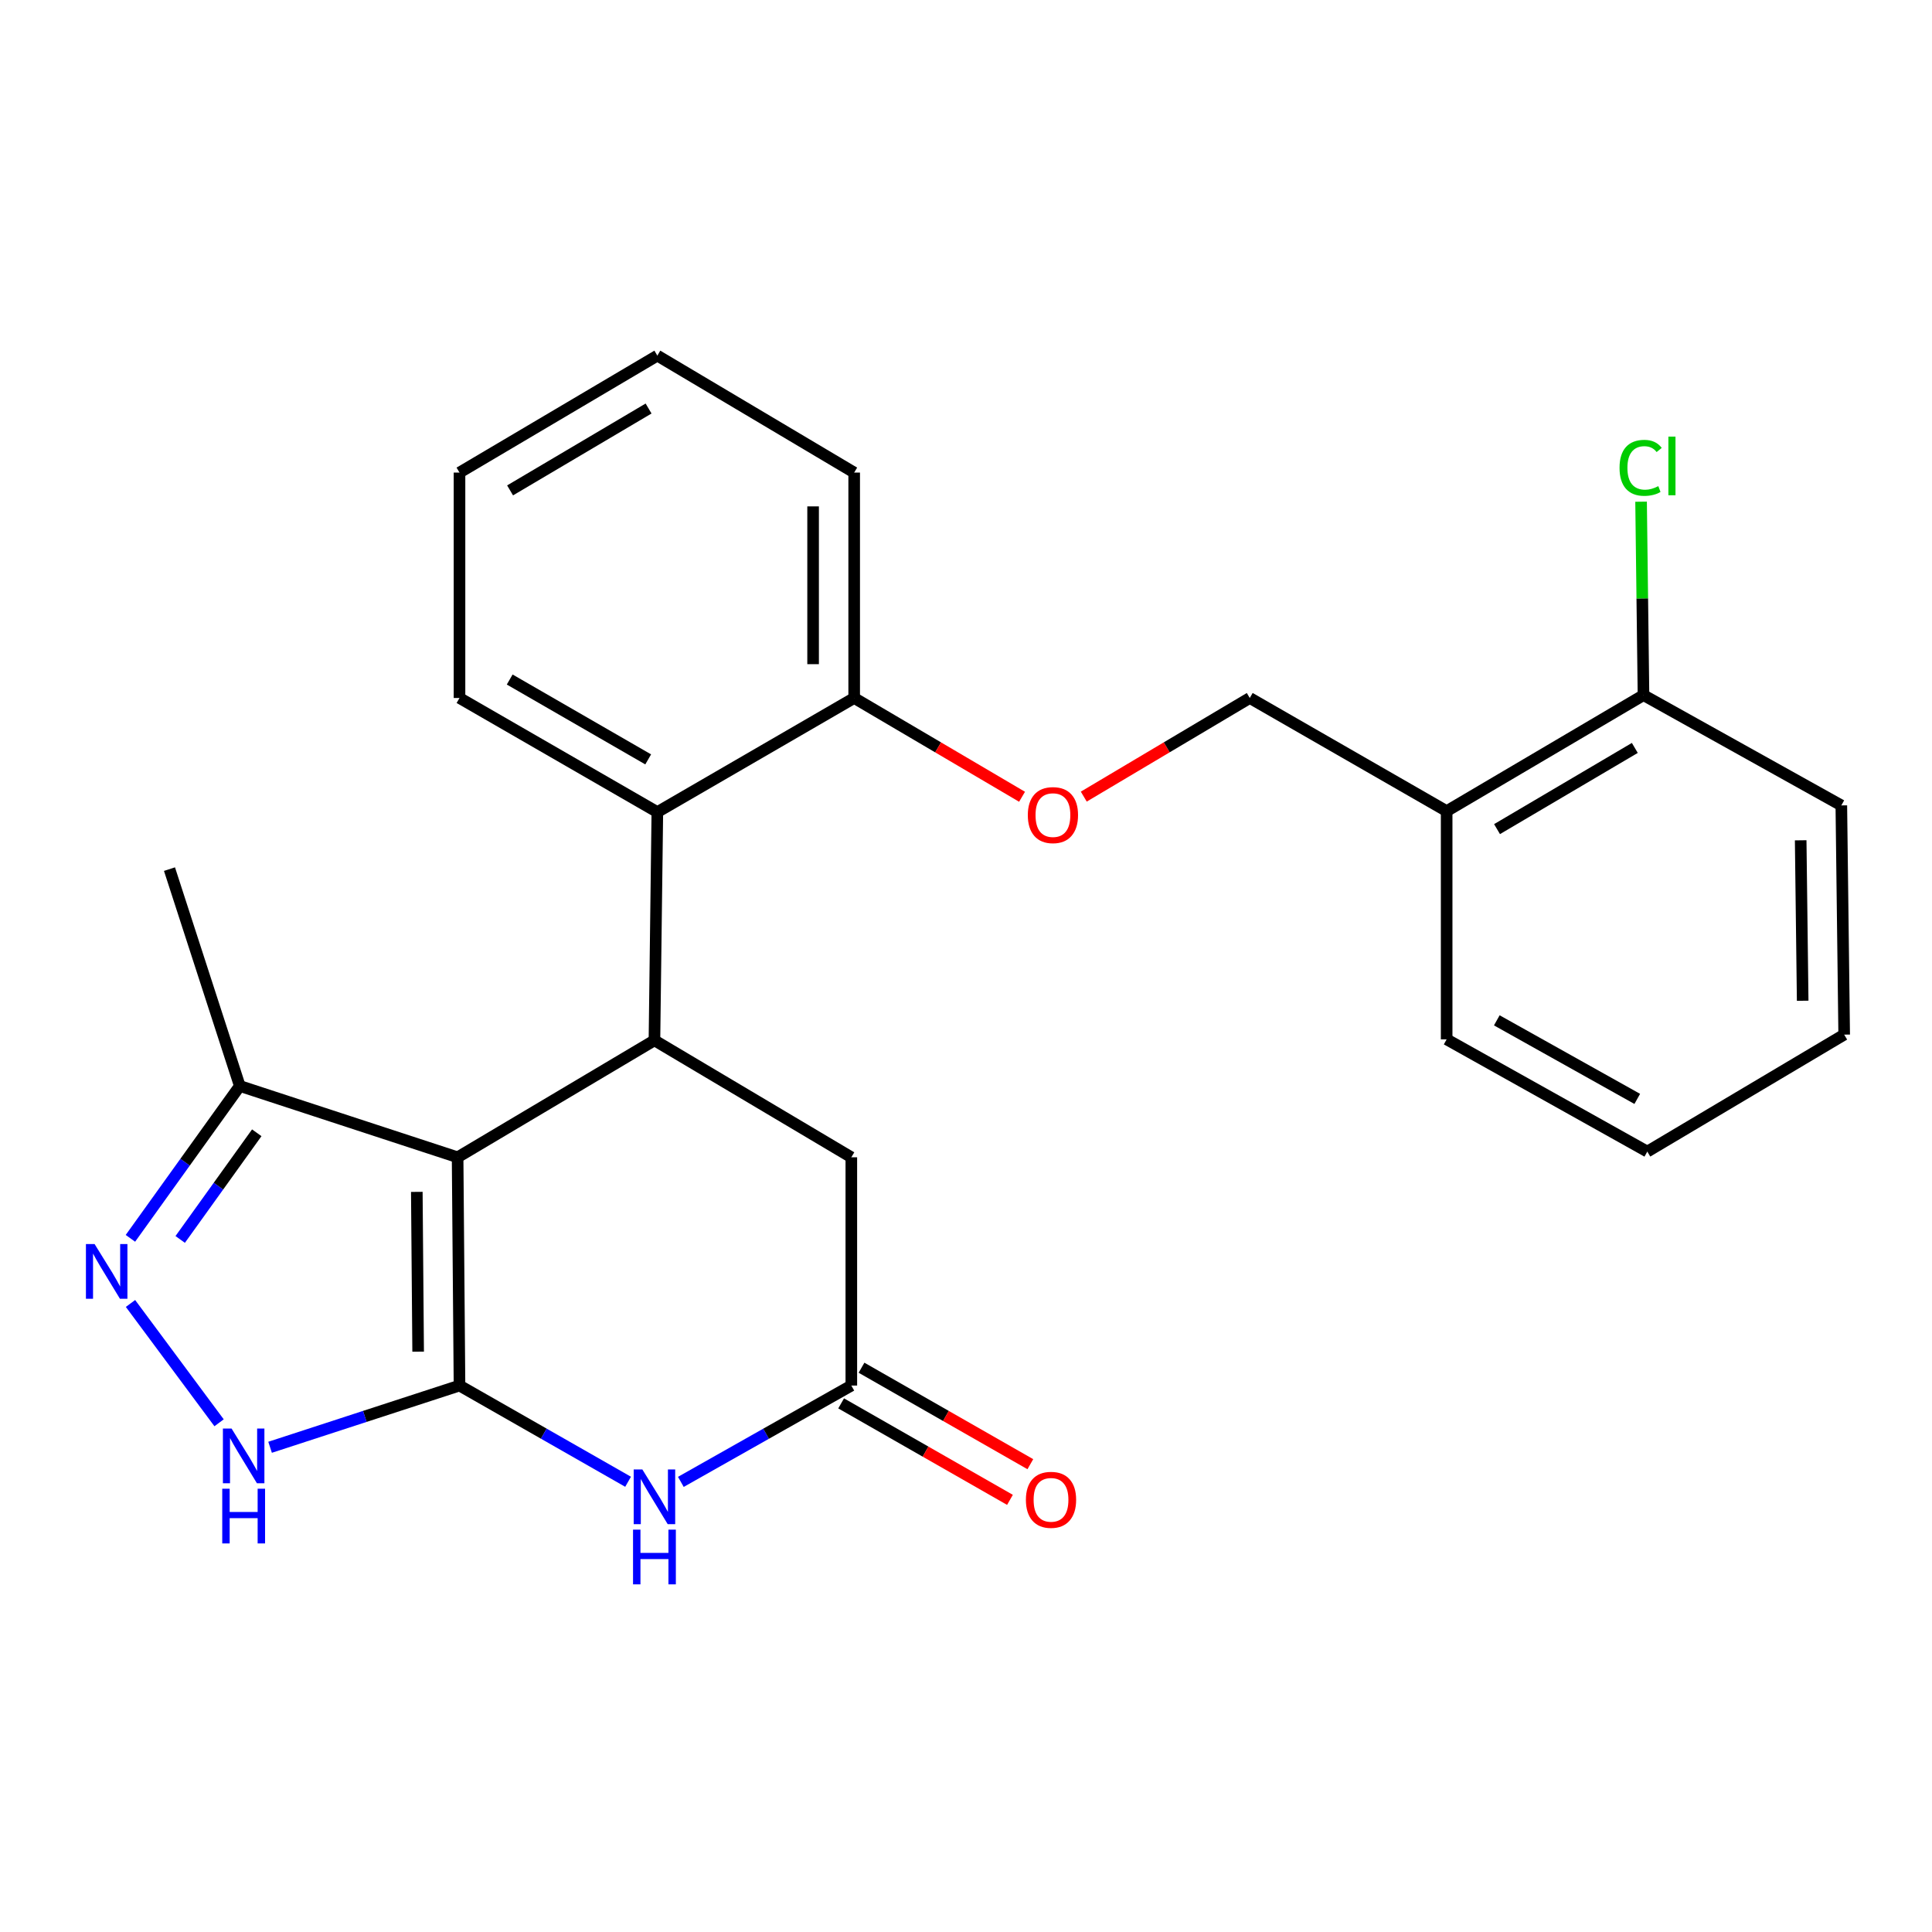 <?xml version='1.0' encoding='iso-8859-1'?>
<svg version='1.1' baseProfile='full'
              xmlns='http://www.w3.org/2000/svg'
                      xmlns:rdkit='http://www.rdkit.org/xml'
                      xmlns:xlink='http://www.w3.org/1999/xlink'
                  xml:space='preserve'
width='1000px' height='1000px' viewBox='0 0 1000 1000'>
<!-- END OF HEADER -->
<rect style='opacity:1.0;fill:#FFFFFF;stroke:none' width='1000' height='1000' x='0' y='0'> </rect>
<path class='bond-0' d='M 237.837,717.161 L 236.857,599.013' style='fill:none;fill-rule:evenodd;stroke:#000000;stroke-width:6px;stroke-linecap:butt;stroke-linejoin:miter;stroke-opacity:1' />
<path class='bond-0' d='M 216.429,699.615 L 215.742,616.912' style='fill:none;fill-rule:evenodd;stroke:#000000;stroke-width:6px;stroke-linecap:butt;stroke-linejoin:miter;stroke-opacity:1' />
<path class='bond-1' d='M 237.837,717.161 L 281.466,742.06' style='fill:none;fill-rule:evenodd;stroke:#000000;stroke-width:6px;stroke-linecap:butt;stroke-linejoin:miter;stroke-opacity:1' />
<path class='bond-1' d='M 281.466,742.06 L 325.095,766.96' style='fill:none;fill-rule:evenodd;stroke:#0000FF;stroke-width:6px;stroke-linecap:butt;stroke-linejoin:miter;stroke-opacity:1' />
<path class='bond-3' d='M 237.837,717.161 L 188.815,733.135' style='fill:none;fill-rule:evenodd;stroke:#000000;stroke-width:6px;stroke-linecap:butt;stroke-linejoin:miter;stroke-opacity:1' />
<path class='bond-3' d='M 188.815,733.135 L 139.793,749.11' style='fill:none;fill-rule:evenodd;stroke:#0000FF;stroke-width:6px;stroke-linecap:butt;stroke-linejoin:miter;stroke-opacity:1' />
<path class='bond-2' d='M 236.857,599.013 L 338.739,538.474' style='fill:none;fill-rule:evenodd;stroke:#000000;stroke-width:6px;stroke-linecap:butt;stroke-linejoin:miter;stroke-opacity:1' />
<path class='bond-6' d='M 236.857,599.013 L 124.119,562.099' style='fill:none;fill-rule:evenodd;stroke:#000000;stroke-width:6px;stroke-linecap:butt;stroke-linejoin:miter;stroke-opacity:1' />
<path class='bond-5' d='M 352.406,767.024 L 396.525,742.092' style='fill:none;fill-rule:evenodd;stroke:#0000FF;stroke-width:6px;stroke-linecap:butt;stroke-linejoin:miter;stroke-opacity:1' />
<path class='bond-5' d='M 396.525,742.092 L 440.645,717.161' style='fill:none;fill-rule:evenodd;stroke:#000000;stroke-width:6px;stroke-linecap:butt;stroke-linejoin:miter;stroke-opacity:1' />
<path class='bond-7' d='M 338.739,538.474 L 340.239,420.338' style='fill:none;fill-rule:evenodd;stroke:#000000;stroke-width:6px;stroke-linecap:butt;stroke-linejoin:miter;stroke-opacity:1' />
<path class='bond-26' d='M 338.739,538.474 L 440.645,599.013' style='fill:none;fill-rule:evenodd;stroke:#000000;stroke-width:6px;stroke-linecap:butt;stroke-linejoin:miter;stroke-opacity:1' />
<path class='bond-4' d='M 113.395,736.433 L 67.542,674.675' style='fill:none;fill-rule:evenodd;stroke:#0000FF;stroke-width:6px;stroke-linecap:butt;stroke-linejoin:miter;stroke-opacity:1' />
<path class='bond-25' d='M 67.503,640.961 L 95.811,601.53' style='fill:none;fill-rule:evenodd;stroke:#0000FF;stroke-width:6px;stroke-linecap:butt;stroke-linejoin:miter;stroke-opacity:1' />
<path class='bond-25' d='M 95.811,601.53 L 124.119,562.099' style='fill:none;fill-rule:evenodd;stroke:#000000;stroke-width:6px;stroke-linecap:butt;stroke-linejoin:miter;stroke-opacity:1' />
<path class='bond-25' d='M 93.268,641.532 L 113.083,613.93' style='fill:none;fill-rule:evenodd;stroke:#0000FF;stroke-width:6px;stroke-linecap:butt;stroke-linejoin:miter;stroke-opacity:1' />
<path class='bond-25' d='M 113.083,613.93 L 132.899,586.328' style='fill:none;fill-rule:evenodd;stroke:#000000;stroke-width:6px;stroke-linecap:butt;stroke-linejoin:miter;stroke-opacity:1' />
<path class='bond-8' d='M 440.645,717.161 L 440.645,599.013' style='fill:none;fill-rule:evenodd;stroke:#000000;stroke-width:6px;stroke-linecap:butt;stroke-linejoin:miter;stroke-opacity:1' />
<path class='bond-12' d='M 435.371,726.391 L 479.062,751.358' style='fill:none;fill-rule:evenodd;stroke:#000000;stroke-width:6px;stroke-linecap:butt;stroke-linejoin:miter;stroke-opacity:1' />
<path class='bond-12' d='M 479.062,751.358 L 522.753,776.324' style='fill:none;fill-rule:evenodd;stroke:#FF0000;stroke-width:6px;stroke-linecap:butt;stroke-linejoin:miter;stroke-opacity:1' />
<path class='bond-12' d='M 445.92,707.93 L 489.611,732.897' style='fill:none;fill-rule:evenodd;stroke:#000000;stroke-width:6px;stroke-linecap:butt;stroke-linejoin:miter;stroke-opacity:1' />
<path class='bond-12' d='M 489.611,732.897 L 533.303,757.863' style='fill:none;fill-rule:evenodd;stroke:#FF0000;stroke-width:6px;stroke-linecap:butt;stroke-linejoin:miter;stroke-opacity:1' />
<path class='bond-17' d='M 124.119,562.099 L 87.725,449.857' style='fill:none;fill-rule:evenodd;stroke:#000000;stroke-width:6px;stroke-linecap:butt;stroke-linejoin:miter;stroke-opacity:1' />
<path class='bond-10' d='M 340.239,420.338 L 442.122,361.276' style='fill:none;fill-rule:evenodd;stroke:#000000;stroke-width:6px;stroke-linecap:butt;stroke-linejoin:miter;stroke-opacity:1' />
<path class='bond-16' d='M 340.239,420.338 L 237.837,361.276' style='fill:none;fill-rule:evenodd;stroke:#000000;stroke-width:6px;stroke-linecap:butt;stroke-linejoin:miter;stroke-opacity:1' />
<path class='bond-16' d='M 335.502,393.06 L 263.821,351.717' style='fill:none;fill-rule:evenodd;stroke:#000000;stroke-width:6px;stroke-linecap:butt;stroke-linejoin:miter;stroke-opacity:1' />
<path class='bond-9' d='M 748.785,419.842 L 646.879,361.276' style='fill:none;fill-rule:evenodd;stroke:#000000;stroke-width:6px;stroke-linecap:butt;stroke-linejoin:miter;stroke-opacity:1' />
<path class='bond-14' d='M 748.785,419.842 L 850.667,359.799' style='fill:none;fill-rule:evenodd;stroke:#000000;stroke-width:6px;stroke-linecap:butt;stroke-linejoin:miter;stroke-opacity:1' />
<path class='bond-14' d='M 774.862,429.153 L 846.18,387.123' style='fill:none;fill-rule:evenodd;stroke:#000000;stroke-width:6px;stroke-linecap:butt;stroke-linejoin:miter;stroke-opacity:1' />
<path class='bond-18' d='M 748.785,419.842 L 748.785,537.966' style='fill:none;fill-rule:evenodd;stroke:#000000;stroke-width:6px;stroke-linecap:butt;stroke-linejoin:miter;stroke-opacity:1' />
<path class='bond-11' d='M 442.122,361.276 L 485.567,386.842' style='fill:none;fill-rule:evenodd;stroke:#000000;stroke-width:6px;stroke-linecap:butt;stroke-linejoin:miter;stroke-opacity:1' />
<path class='bond-11' d='M 485.567,386.842 L 529.012,412.408' style='fill:none;fill-rule:evenodd;stroke:#FF0000;stroke-width:6px;stroke-linecap:butt;stroke-linejoin:miter;stroke-opacity:1' />
<path class='bond-19' d='M 442.122,361.276 L 442.122,244.604' style='fill:none;fill-rule:evenodd;stroke:#000000;stroke-width:6px;stroke-linecap:butt;stroke-linejoin:miter;stroke-opacity:1' />
<path class='bond-19' d='M 420.859,343.775 L 420.859,262.105' style='fill:none;fill-rule:evenodd;stroke:#000000;stroke-width:6px;stroke-linecap:butt;stroke-linejoin:miter;stroke-opacity:1' />
<path class='bond-13' d='M 560.959,412.329 L 603.919,386.802' style='fill:none;fill-rule:evenodd;stroke:#FF0000;stroke-width:6px;stroke-linecap:butt;stroke-linejoin:miter;stroke-opacity:1' />
<path class='bond-13' d='M 603.919,386.802 L 646.879,361.276' style='fill:none;fill-rule:evenodd;stroke:#000000;stroke-width:6px;stroke-linecap:butt;stroke-linejoin:miter;stroke-opacity:1' />
<path class='bond-15' d='M 850.667,359.799 L 850.044,309.736' style='fill:none;fill-rule:evenodd;stroke:#000000;stroke-width:6px;stroke-linecap:butt;stroke-linejoin:miter;stroke-opacity:1' />
<path class='bond-15' d='M 850.044,309.736 L 849.421,259.673' style='fill:none;fill-rule:evenodd;stroke:#00CC00;stroke-width:6px;stroke-linecap:butt;stroke-linejoin:miter;stroke-opacity:1' />
<path class='bond-20' d='M 850.667,359.799 L 953.069,416.877' style='fill:none;fill-rule:evenodd;stroke:#000000;stroke-width:6px;stroke-linecap:butt;stroke-linejoin:miter;stroke-opacity:1' />
<path class='bond-21' d='M 237.837,361.276 L 237.837,244.604' style='fill:none;fill-rule:evenodd;stroke:#000000;stroke-width:6px;stroke-linecap:butt;stroke-linejoin:miter;stroke-opacity:1' />
<path class='bond-22' d='M 748.785,537.966 L 852.64,596.06' style='fill:none;fill-rule:evenodd;stroke:#000000;stroke-width:6px;stroke-linecap:butt;stroke-linejoin:miter;stroke-opacity:1' />
<path class='bond-22' d='M 774.743,528.124 L 847.441,568.789' style='fill:none;fill-rule:evenodd;stroke:#000000;stroke-width:6px;stroke-linecap:butt;stroke-linejoin:miter;stroke-opacity:1' />
<path class='bond-27' d='M 442.122,244.604 L 340.239,184.065' style='fill:none;fill-rule:evenodd;stroke:#000000;stroke-width:6px;stroke-linecap:butt;stroke-linejoin:miter;stroke-opacity:1' />
<path class='bond-28' d='M 953.069,416.877 L 954.545,535.521' style='fill:none;fill-rule:evenodd;stroke:#000000;stroke-width:6px;stroke-linecap:butt;stroke-linejoin:miter;stroke-opacity:1' />
<path class='bond-28' d='M 932.03,434.938 L 933.063,517.989' style='fill:none;fill-rule:evenodd;stroke:#000000;stroke-width:6px;stroke-linecap:butt;stroke-linejoin:miter;stroke-opacity:1' />
<path class='bond-24' d='M 237.837,244.604 L 340.239,184.065' style='fill:none;fill-rule:evenodd;stroke:#000000;stroke-width:6px;stroke-linecap:butt;stroke-linejoin:miter;stroke-opacity:1' />
<path class='bond-24' d='M 264.018,253.827 L 335.7,211.449' style='fill:none;fill-rule:evenodd;stroke:#000000;stroke-width:6px;stroke-linecap:butt;stroke-linejoin:miter;stroke-opacity:1' />
<path class='bond-23' d='M 852.64,596.06 L 954.545,535.521' style='fill:none;fill-rule:evenodd;stroke:#000000;stroke-width:6px;stroke-linecap:butt;stroke-linejoin:miter;stroke-opacity:1' />
<path  class='atom-2' d='M 332.479 760.587
L 341.759 775.587
Q 342.679 777.067, 344.159 779.747
Q 345.639 782.427, 345.719 782.587
L 345.719 760.587
L 349.479 760.587
L 349.479 788.907
L 345.599 788.907
L 335.639 772.507
Q 334.479 770.587, 333.239 768.387
Q 332.039 766.187, 331.679 765.507
L 331.679 788.907
L 327.999 788.907
L 327.999 760.587
L 332.479 760.587
' fill='#0000FF'/>
<path  class='atom-2' d='M 327.659 791.739
L 331.499 791.739
L 331.499 803.779
L 345.979 803.779
L 345.979 791.739
L 349.819 791.739
L 349.819 820.059
L 345.979 820.059
L 345.979 806.979
L 331.499 806.979
L 331.499 820.059
L 327.659 820.059
L 327.659 791.739
' fill='#0000FF'/>
<path  class='atom-4' d='M 119.855 739.407
L 129.135 754.407
Q 130.055 755.887, 131.535 758.567
Q 133.015 761.247, 133.095 761.407
L 133.095 739.407
L 136.855 739.407
L 136.855 767.727
L 132.975 767.727
L 123.015 751.327
Q 121.855 749.407, 120.615 747.207
Q 119.415 745.007, 119.055 744.327
L 119.055 767.727
L 115.375 767.727
L 115.375 739.407
L 119.855 739.407
' fill='#0000FF'/>
<path  class='atom-4' d='M 115.035 770.559
L 118.875 770.559
L 118.875 782.599
L 133.355 782.599
L 133.355 770.559
L 137.195 770.559
L 137.195 798.879
L 133.355 798.879
L 133.355 785.799
L 118.875 785.799
L 118.875 798.879
L 115.035 798.879
L 115.035 770.559
' fill='#0000FF'/>
<path  class='atom-5' d='M 48.957 643.915
L 58.237 658.915
Q 59.157 660.395, 60.637 663.075
Q 62.117 665.755, 62.197 665.915
L 62.197 643.915
L 65.957 643.915
L 65.957 672.235
L 62.077 672.235
L 52.117 655.835
Q 50.957 653.915, 49.717 651.715
Q 48.517 649.515, 48.157 648.835
L 48.157 672.235
L 44.477 672.235
L 44.477 643.915
L 48.957 643.915
' fill='#0000FF'/>
<path  class='atom-12' d='M 531.996 421.894
Q 531.996 415.094, 535.356 411.294
Q 538.716 407.494, 544.996 407.494
Q 551.276 407.494, 554.636 411.294
Q 557.996 415.094, 557.996 421.894
Q 557.996 428.774, 554.596 432.694
Q 551.196 436.574, 544.996 436.574
Q 538.756 436.574, 535.356 432.694
Q 531.996 428.814, 531.996 421.894
M 544.996 433.374
Q 549.316 433.374, 551.636 430.494
Q 553.996 427.574, 553.996 421.894
Q 553.996 416.334, 551.636 413.534
Q 549.316 410.694, 544.996 410.694
Q 540.676 410.694, 538.316 413.494
Q 535.996 416.294, 535.996 421.894
Q 535.996 427.614, 538.316 430.494
Q 540.676 433.374, 544.996 433.374
' fill='#FF0000'/>
<path  class='atom-13' d='M 531.004 776.303
Q 531.004 769.503, 534.364 765.703
Q 537.724 761.903, 544.004 761.903
Q 550.284 761.903, 553.644 765.703
Q 557.004 769.503, 557.004 776.303
Q 557.004 783.183, 553.604 787.103
Q 550.204 790.983, 544.004 790.983
Q 537.764 790.983, 534.364 787.103
Q 531.004 783.223, 531.004 776.303
M 544.004 787.783
Q 548.324 787.783, 550.644 784.903
Q 553.004 781.983, 553.004 776.303
Q 553.004 770.743, 550.644 767.943
Q 548.324 765.103, 544.004 765.103
Q 539.684 765.103, 537.324 767.903
Q 535.004 770.703, 535.004 776.303
Q 535.004 782.023, 537.324 784.903
Q 539.684 787.783, 544.004 787.783
' fill='#FF0000'/>
<path  class='atom-16' d='M 838.27 242.147
Q 838.27 235.107, 841.55 231.427
Q 844.87 227.707, 851.15 227.707
Q 856.99 227.707, 860.11 231.827
L 857.47 233.987
Q 855.19 230.987, 851.15 230.987
Q 846.87 230.987, 844.59 233.867
Q 842.35 236.707, 842.35 242.147
Q 842.35 247.747, 844.67 250.627
Q 847.03 253.507, 851.59 253.507
Q 854.71 253.507, 858.35 251.627
L 859.47 254.627
Q 857.99 255.587, 855.75 256.147
Q 853.51 256.707, 851.03 256.707
Q 844.87 256.707, 841.55 252.947
Q 838.27 249.187, 838.27 242.147
' fill='#00CC00'/>
<path  class='atom-16' d='M 863.55 225.987
L 867.23 225.987
L 867.23 256.347
L 863.55 256.347
L 863.55 225.987
' fill='#00CC00'/>
</svg>
